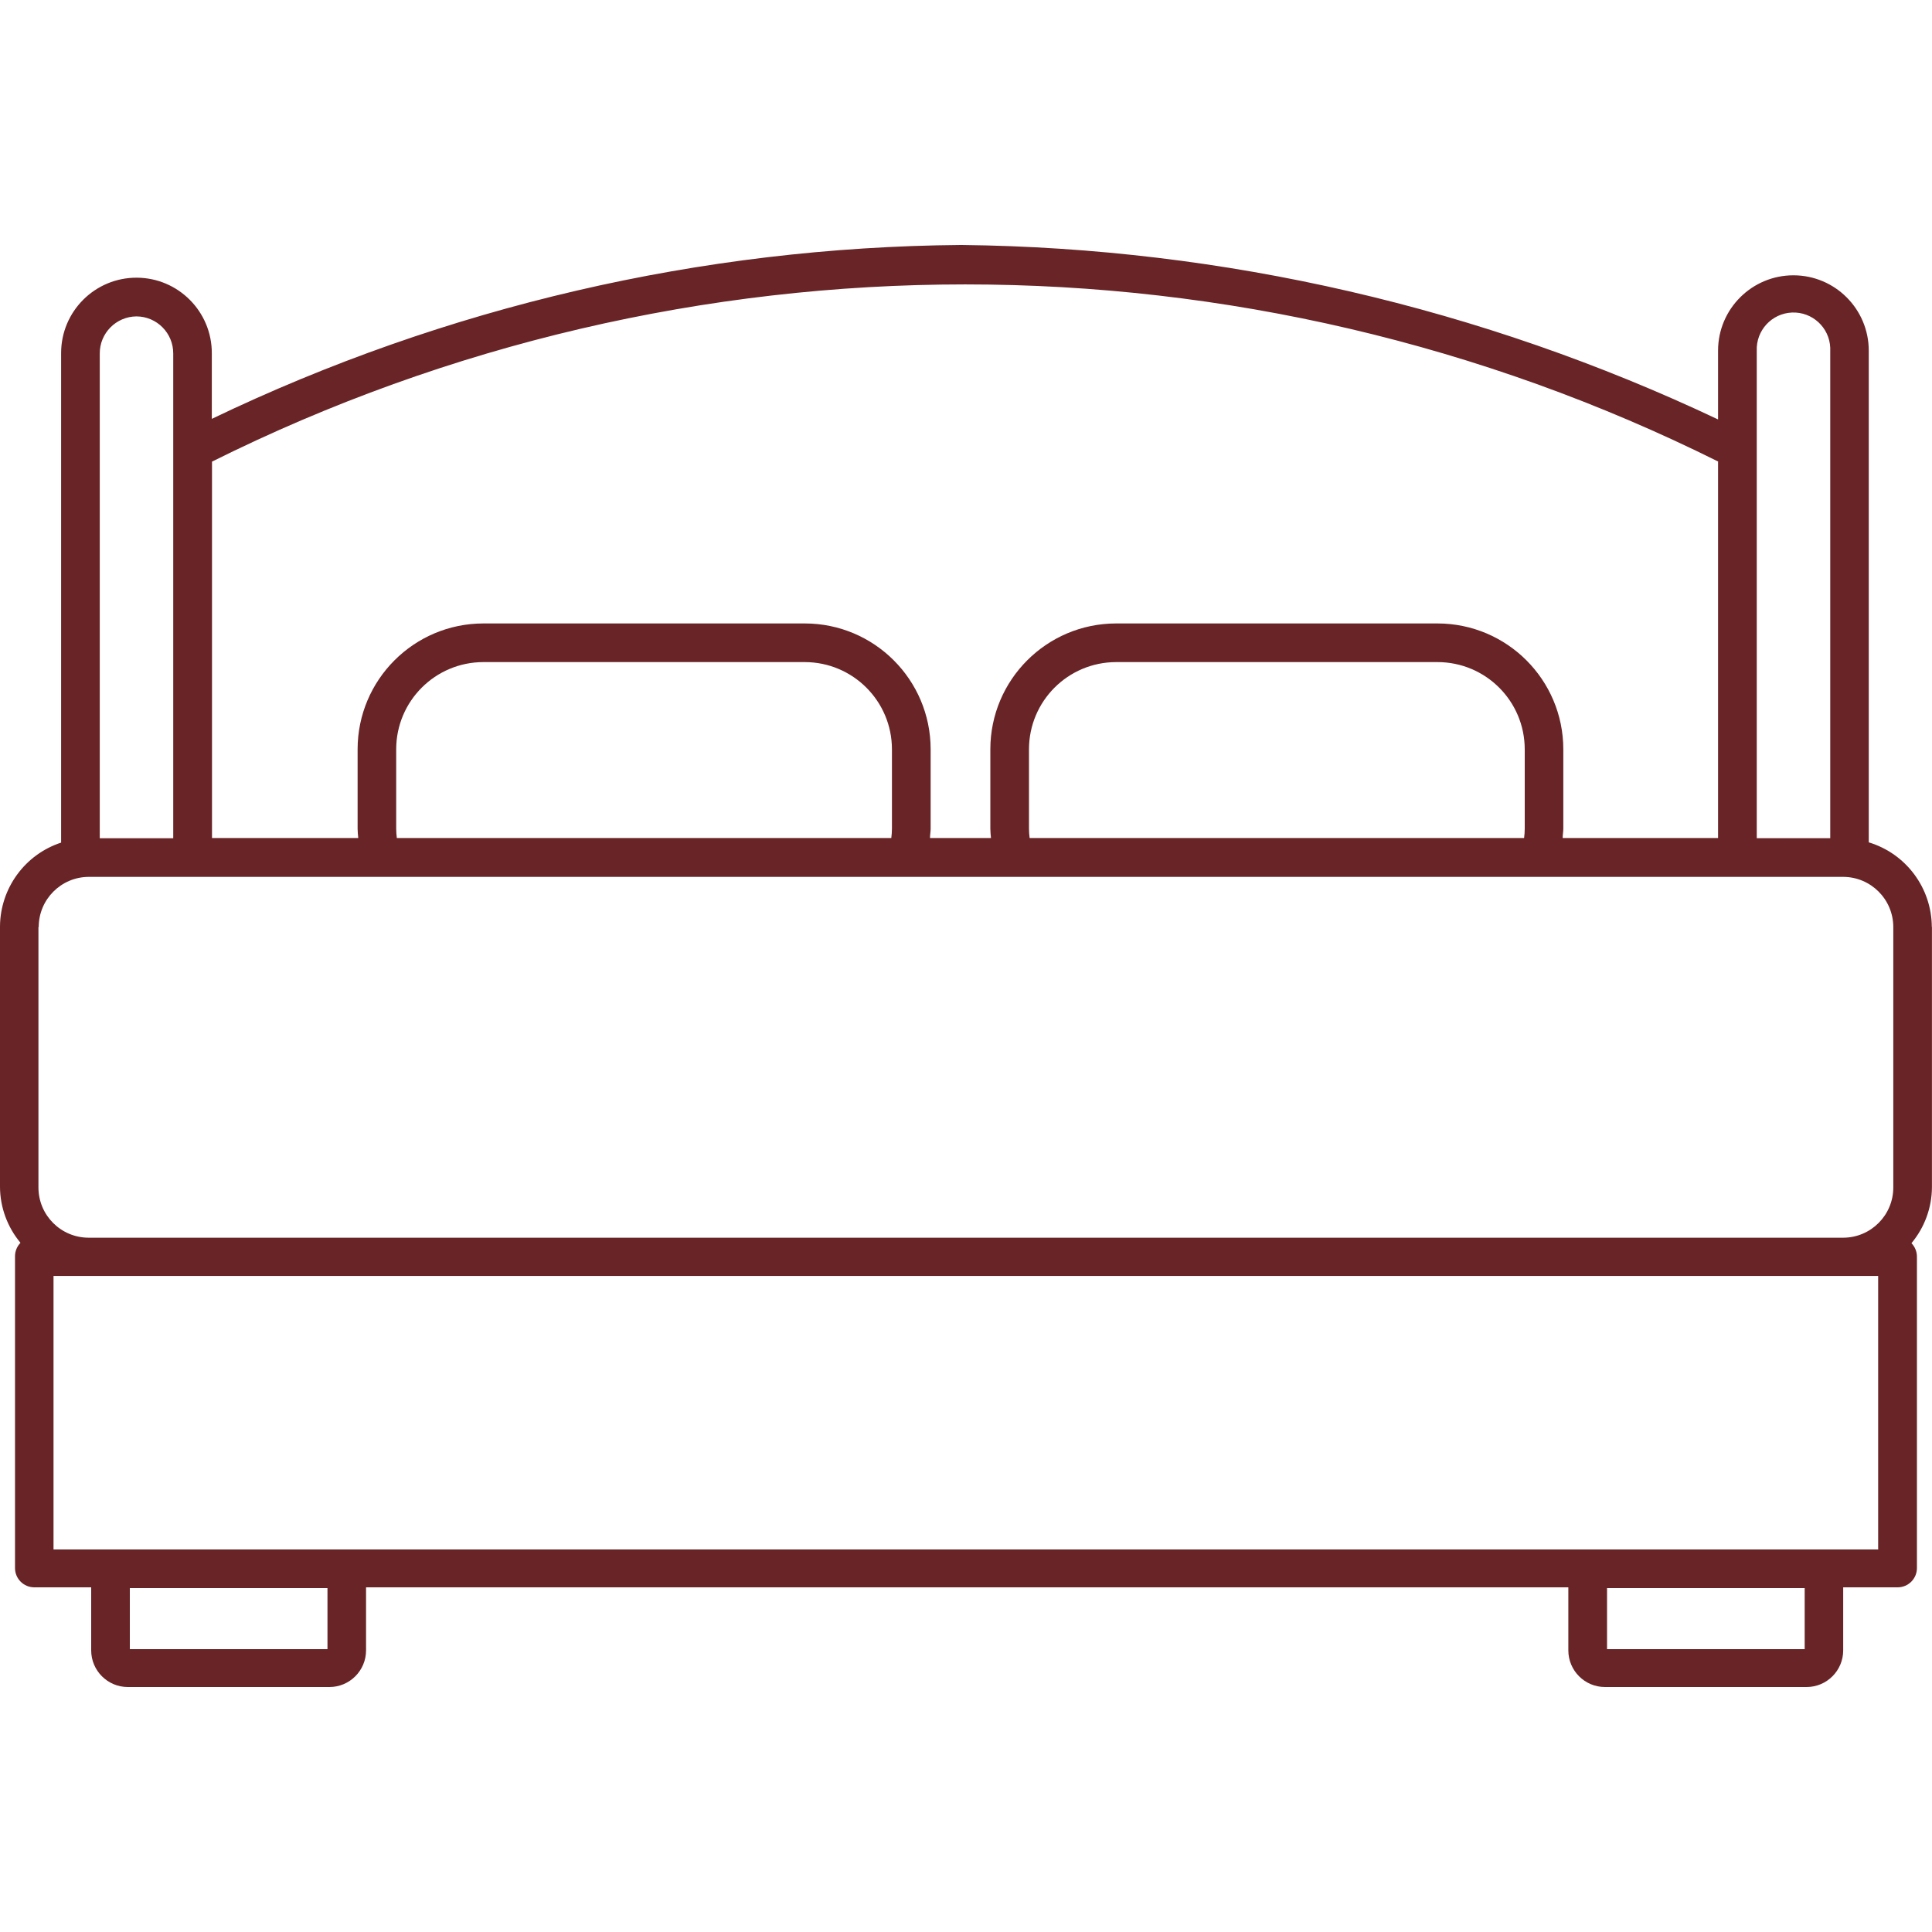 <?xml version="1.0" encoding="UTF-8"?>
<svg id="Layer_1" xmlns="http://www.w3.org/2000/svg" width="30" height="30" version="1.1" viewBox="0 0 30 30">
  <!-- Generator: Adobe Illustrator 29.3.1, SVG Export Plug-In . SVG Version: 2.1.0 Build 151)  -->
  <defs>
    <style>
      .st0 {
        fill: #682426;
      }
    </style>
  </defs>
  <path id="noun-bed-7445962" class="st0" d="M29.997,14.393c-.003-.605-.4-1.138-.979-1.313v-7.633c.001-.646-.522-1.171-1.168-1.172-.646-.001-1.171.522-1.172,1.168v1.07c-3.673-1.738-7.679-2.663-11.742-2.709h-.018c-4.028.034-7.998.956-11.629,2.7v-1.02c.001-.646-.522-1.171-1.168-1.172-.646-.001-1.171.522-1.172,1.168v7.604C.387,13.268.005,13.792 0,14.384v4.043c.001.319.114.627.318.871-.054.056-.085.131-.085.209v4.841c0,.166.134.3.3.3h.883v.979c0,.314.255.569.569.569h3.13c.314,0,.569-.255.569-.569h0v-.979h18.669v.979c0,.314.255.569.569.569h3.13c.314,0,.569-.255.569-.569h0v-.979h.845c.166,0,.3-.134.3-.3v-4.835c-0-.078-.031-.153-.085-.209.204-.244.317-.552.318-.871v-4.04h-.002ZM27.279,5.447c-.013-.315.232-.581.547-.594s.581.232.594.547c.001.016.001.032,0,.048v7.567h-1.141v-7.567ZM26.678,7.171v5.842h-2.413c0-.049.01-.1.01-.144v-1.235c-.001-1.078-.875-1.952-1.953-1.953h-4.991c-1.078.001-1.952.875-1.953,1.953v1.235c0,.049.006.1.01.144h-.947c0-.049.01-.1.01-.144v-1.235c-.001-1.078-.875-1.952-1.953-1.953h-4.992c-1.078.001-1.952.875-1.953,1.953v1.235c0,.049.006.1.01.144h-2.271v-5.845c7.365-3.669,16.025-3.669,23.39,0l-.004.003ZM15.988,13.013c-.006-.048-.01-.096-.01-.144v-1.235c.001-.747.606-1.352,1.353-1.353h4.992c.747.001,1.352.606,1.353,1.353v1.235c-0.0.048-.004.096-.01.144h-7.679.001ZM6.162,13.013c-.006-.048-.01-.096-.01-.144v-1.235c.001-.747.606-1.352,1.353-1.353h4.992c.747.001,1.352.606,1.353,1.353v1.235c-0.0.048-.004.096-.01.144h-7.679.001ZM2.12,4.913c.317.002.572.261.57.578v7.525h-1.141v-7.525c-.002-.317.253-.575.57-.578h.001ZM.601,14.396c0-.431.349-.78.78-.78h27.238c.431,0,.78.349.78.78v4.043c0,.431-.349.78-.78.78H1.377c-.431,0-.78-.349-.78-.78v-4.046l.004.003ZM5.085,25.608h-3.069v-.948h3.069v.948ZM28.023,25.608h-3.069v-.948h3.069v.948ZM29.167,24.06H.831v-4.247h28.333v4.242l.004.005Z"/>
</svg>